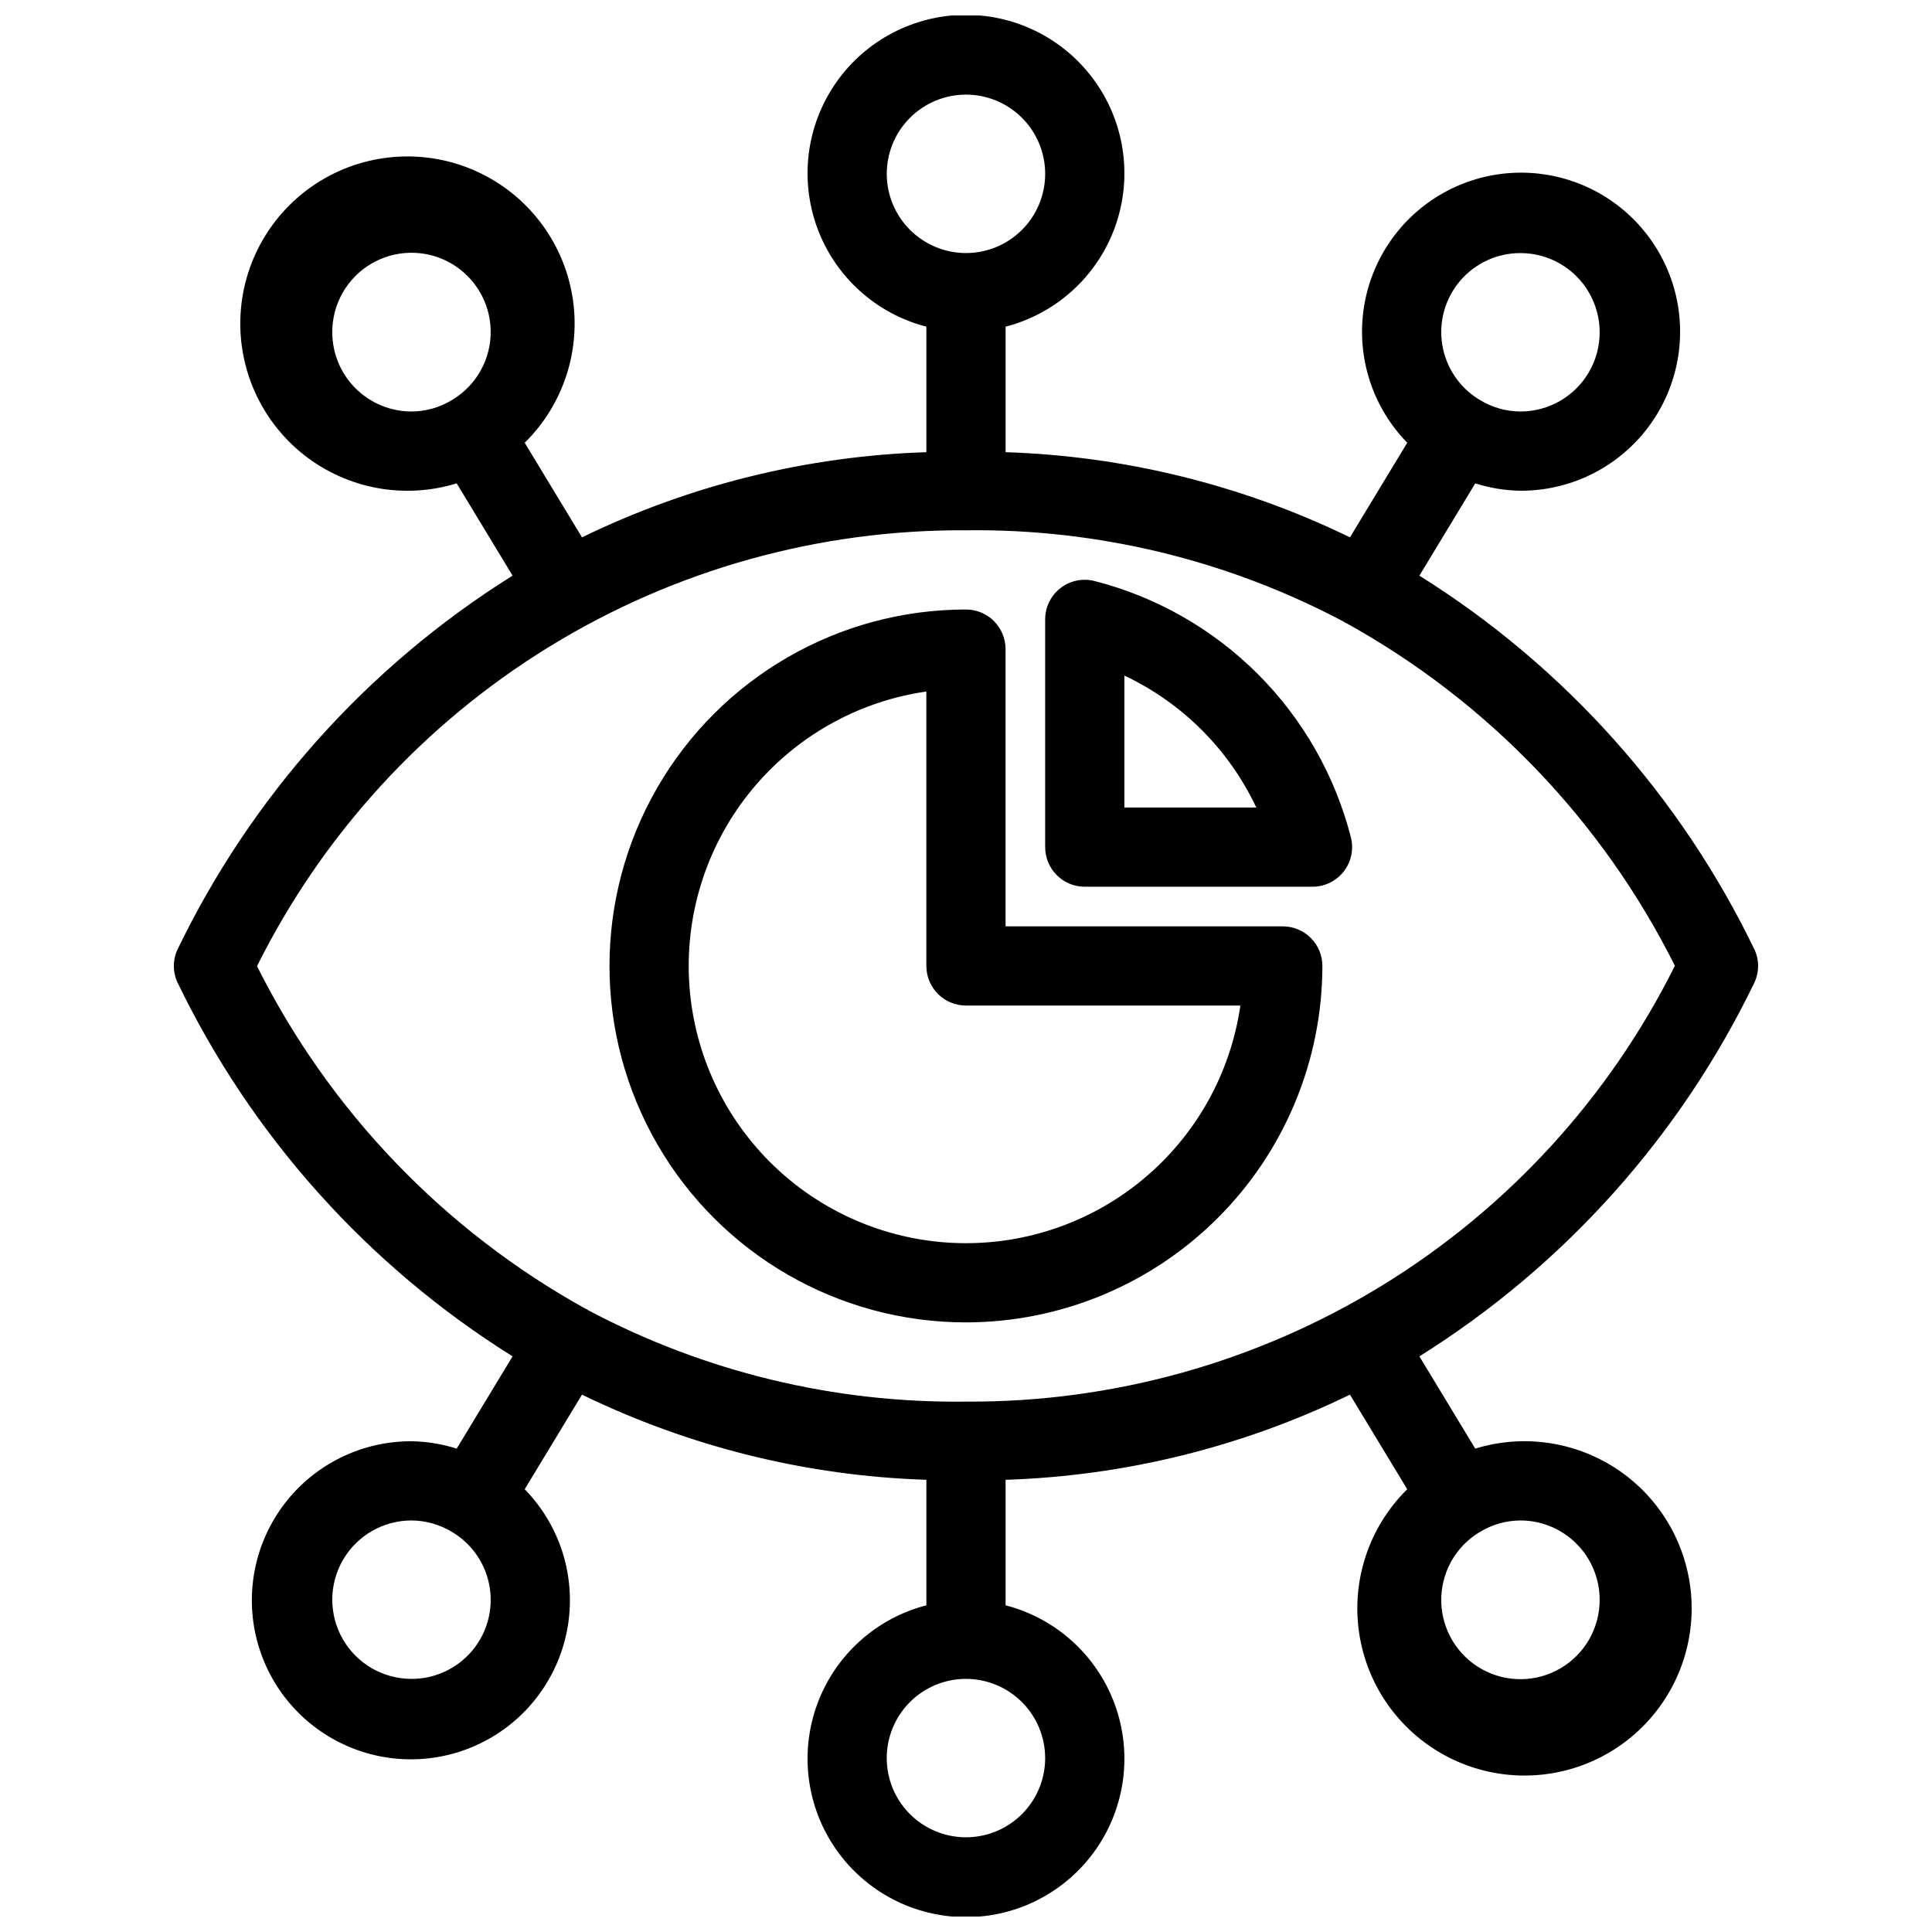<?xml version="1.0" encoding="UTF-8"?>
<!-- Uploaded to: ICON Repo, www.svgrepo.com, Generator: ICON Repo Mixer Tools -->
<svg width="800px" height="800px" version="1.1" viewBox="144 144 512 512" xmlns="http://www.w3.org/2000/svg">
 <defs>
  <clipPath id="a">
   <path d="m190 148.09h420v503.81h-420z"/>
  </clipPath>
 </defs>
 <g clip-path="url(#a)">
  <path d="m609.12 404.01c1.062-2.566 1.062-5.449 0-8.016-19.652-40.898-50.504-75.379-88.969-99.441l14.812-24.457h-0.004c3.875 1.234 7.91 1.895 11.977 1.953 13.082 0.051 25.445-5.977 33.465-16.316 8.016-10.336 10.781-23.809 7.481-36.465-3.301-12.66-12.297-23.066-24.34-28.172-12.047-5.102-25.777-4.324-37.168 2.109s-19.148 17.789-20.996 30.742c-1.852 12.949 2.418 26.023 11.555 35.387l-15.18 25.066c-28.496-13.852-59.594-21.543-91.262-22.566v-33.262c13.305-3.434 24.086-13.164 28.867-26.051 4.777-12.887 2.949-27.293-4.898-38.574-7.852-11.281-20.723-18.008-34.465-18.008-13.746 0-26.617 6.727-34.465 18.008s-9.68 25.688-4.902 38.574c4.781 12.887 15.562 22.617 28.871 26.051v33.262c-31.672 1.023-62.766 8.715-91.266 22.566l-15.18-25.066c10.387-10.219 15.082-24.895 12.559-39.246-2.523-14.352-11.941-26.547-25.191-32.613-13.25-6.062-28.637-5.227-41.148 2.242-12.512 7.469-20.551 20.613-21.5 35.156-0.949 14.539 5.312 28.617 16.746 37.652 11.438 9.031 26.582 11.863 40.508 7.57l14.812 24.457c-38.469 24.062-69.32 58.543-88.973 99.441-1.059 2.566-1.059 5.445 0 8.016 19.652 40.895 50.504 75.379 88.973 99.441l-14.812 24.457v-0.004c-3.875-1.234-7.91-1.895-11.977-1.953-13.082-0.047-25.445 5.981-33.465 16.316-8.016 10.336-10.781 23.809-7.481 36.469 3.305 12.656 12.297 23.066 24.34 28.168 12.047 5.106 25.777 4.324 37.168-2.109 11.391-6.434 19.148-17.789 21-30.742 1.848-12.949-2.422-26.023-11.559-35.387l15.18-25.066c28.5 13.852 59.594 21.543 91.266 22.566v33.262c-13.309 3.434-24.09 13.168-28.871 26.051-4.777 12.887-2.945 27.293 4.902 38.578 7.848 11.281 20.719 18.004 34.465 18.004 13.742 0 26.613-6.723 34.465-18.004 7.848-11.285 9.676-25.691 4.898-38.578-4.781-12.883-15.562-22.617-28.867-26.051v-33.262c31.668-1.023 62.766-8.715 91.262-22.566l15.18 25.066c-10.387 10.223-15.082 24.898-12.559 39.25 2.523 14.352 11.945 26.543 25.195 32.609 13.25 6.062 28.633 5.227 41.145-2.242s20.551-20.613 21.5-35.156c0.949-14.539-5.312-28.617-16.746-37.648-11.438-9.035-26.582-11.863-40.508-7.574l-14.812-24.457 0.004 0.004c38.465-24.062 69.316-58.547 88.969-99.441zm-62.184-192.94c7.5 0 14.43 4 18.18 10.496s3.75 14.496 0 20.992-10.68 10.496-18.18 10.496c-3.805-0.02-7.531-1.078-10.773-3.07l-0.055-0.051-0.113-0.043c-5.242-3.191-8.82-8.523-9.789-14.586-0.965-6.062 0.777-12.242 4.766-16.906 3.992-4.664 9.828-7.344 15.965-7.328zm-314.88 20.992c-0.031-7.461 3.902-14.379 10.328-18.168 6.426-3.789 14.383-3.883 20.895-0.246 6.516 3.637 10.609 10.461 10.758 17.918 0.145 7.461-3.68 14.438-10.047 18.324l-0.113 0.043-0.055 0.051c-3.242 1.992-6.969 3.051-10.773 3.07-5.566-0.008-10.902-2.219-14.84-6.156-3.934-3.934-6.148-9.27-6.152-14.836zm20.992 356.86c-7.5 0-14.43-4-18.18-10.496-3.75-6.492-3.75-14.496 0-20.992 3.75-6.492 10.68-10.496 18.18-10.496 3.805 0.02 7.531 1.082 10.773 3.07l0.055 0.051 0.188 0.082c5.223 3.211 8.773 8.547 9.723 14.602 0.949 6.055-0.801 12.219-4.793 16.871-3.988 4.652-9.816 7.324-15.945 7.309zm314.88-20.992h-0.004c0.031 7.453-3.894 14.363-10.312 18.152-6.418 3.793-14.363 3.898-20.875 0.277-6.516-3.621-10.621-10.426-10.789-17.875s3.625-14.434 9.969-18.344l0.188-0.082 0.055-0.051c3.242-1.988 6.969-3.051 10.773-3.07 5.566 0.008 10.902 2.219 14.84 6.156 3.934 3.934 6.148 9.273 6.152 14.836zm-188.93-377.86c0-5.566 2.211-10.906 6.148-14.844 3.934-3.938 9.273-6.148 14.844-6.148 5.566 0 10.906 2.211 14.844 6.148 3.934 3.938 6.148 9.277 6.148 14.844s-2.215 10.906-6.148 14.844c-3.938 3.938-9.277 6.148-14.844 6.148-5.566-0.008-10.902-2.219-14.84-6.156-3.934-3.934-6.148-9.27-6.152-14.836zm-166.89 209.97c17.387-34.895 44.207-64.211 77.418-84.629 33.207-20.418 71.477-31.113 110.46-30.879 34.895-0.449 69.344 7.891 100.17 24.25 0.078 0.047 0.113 0.129 0.191 0.176 0.156 0.094 0.324 0.125 0.484 0.207 37.508 20.781 67.848 52.426 87.031 90.773-17.387 34.891-44.207 64.207-77.414 84.625-33.211 20.418-71.48 31.117-110.46 30.879-34.898 0.449-69.344-7.887-100.17-24.246-0.078-0.047-0.113-0.129-0.191-0.176-0.102-0.062-0.219-0.059-0.32-0.117h-0.004c-37.578-20.777-67.98-52.457-87.191-90.863zm208.87 209.87c0 5.57-2.215 10.906-6.148 14.844-3.938 3.938-9.277 6.148-14.844 6.148-5.57 0-10.91-2.211-14.844-6.148-3.938-3.938-6.148-9.273-6.148-14.844 0-5.566 2.211-10.906 6.148-14.844 3.934-3.934 9.273-6.148 14.844-6.148 5.562 0.008 10.902 2.219 14.836 6.156 3.938 3.934 6.148 9.27 6.156 14.836zm-20.992-115.46c25.043-0.027 49.055-9.988 66.762-27.699 17.711-17.707 27.672-41.719 27.699-66.762 0-2.785-1.105-5.453-3.074-7.422-1.965-1.969-4.637-3.074-7.422-3.074h-73.469v-73.473c0-2.785-1.105-5.453-3.074-7.422s-4.641-3.074-7.422-3.074c-33.75 0-64.934 18.004-81.809 47.23s-16.875 65.238 0 94.465c16.875 29.227 48.059 47.23 81.809 47.23zm-10.496-167.19v72.727c0 2.781 1.105 5.453 3.074 7.422s4.637 3.074 7.422 3.074h72.723c-2.609 18.082-11.867 34.547-25.961 46.176-14.098 11.629-32.02 17.59-50.27 16.715-18.254-0.871-35.523-8.516-48.445-21.438-12.922-12.918-20.562-30.191-21.438-48.441-0.871-18.254 5.086-36.176 16.715-50.27 11.629-14.098 28.094-23.352 46.18-25.965zm41.984 51.734h60.352c3.242 0 6.305-1.5 8.293-4.059 1.988-2.562 2.68-5.902 1.875-9.043-4.191-16.367-12.707-31.309-24.656-43.258-11.949-11.949-26.891-20.465-43.262-24.656-3.141-0.809-6.477-0.113-9.039 1.875-2.562 1.988-4.062 5.047-4.059 8.293v60.352c0 2.781 1.105 5.453 3.074 7.422 1.965 1.969 4.637 3.074 7.422 3.074zm10.496-55.961c15.359 7.246 27.719 19.609 34.965 34.969h-34.965z"/>
 </g>
</svg>